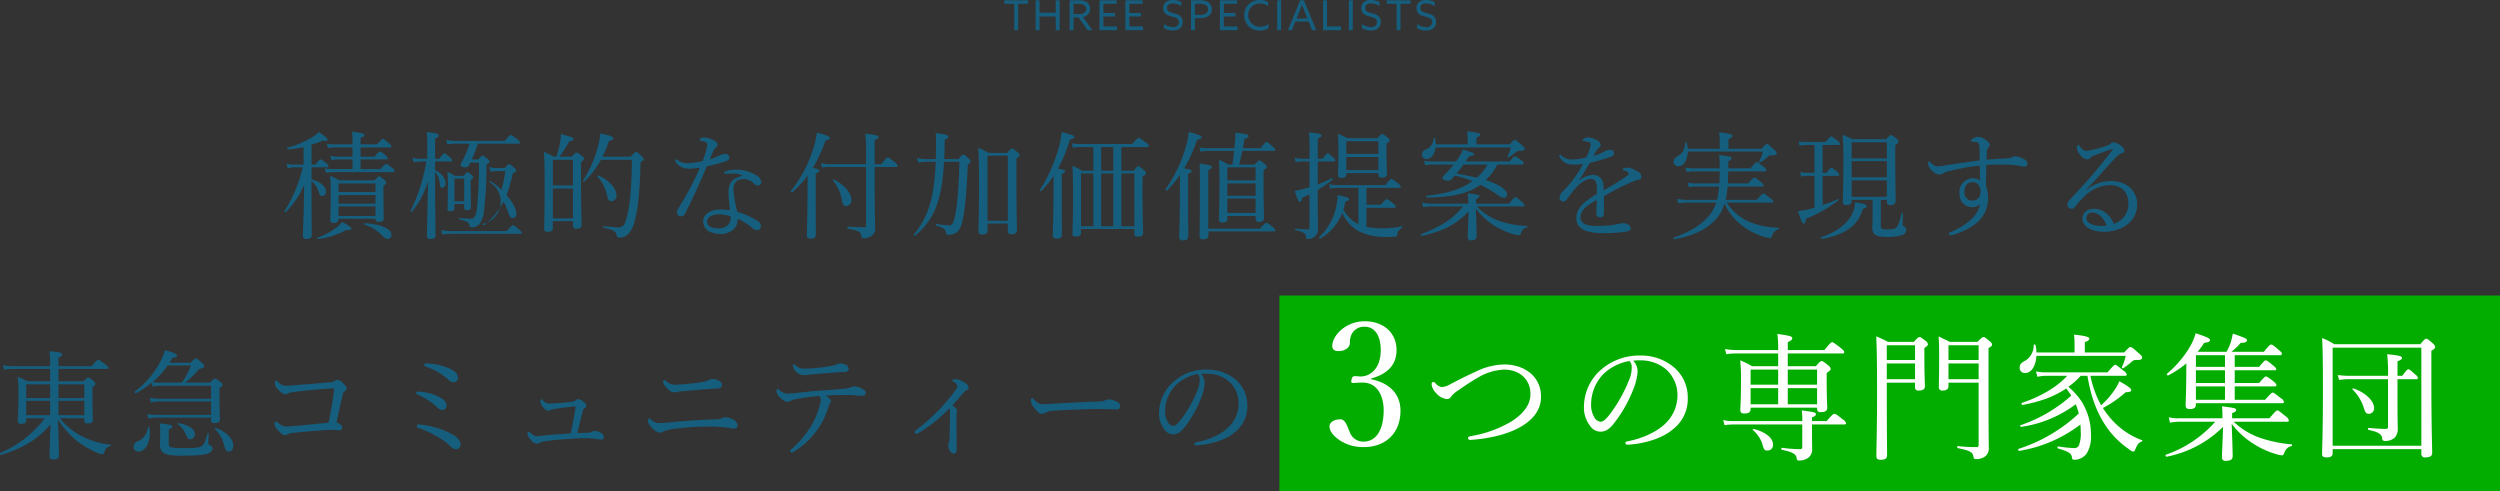 <svg id="specialists_txt-threespecialists.svg" data-name="specialists/txt-threespecialists.svg" xmlns="http://www.w3.org/2000/svg" width="729.156" height="143.2" viewBox="0 0 729.156 143.2"><rect x="0" y="0" width="729.156" height="143.2" fill="#333333" stroke="none"/><defs><style>.cls-2{fill:#165e7e;fill-rule:evenodd}</style></defs><path id="長方形_34" data-name="長方形 34" fill="#02ad00" d="M373.156 86.2h356v57h-356z"/><path id="積極的な付加価値提案を実現する_" data-name="積極的な付加価値提案を実現する" class="cls-2" d="M734.7 11668.6h4.521c.34 0 .442-.1.442-.3a1.742 1.742 0 00-.646-.9c-1.19-.9-1.428-1.1-1.666-1.1-.2 0-.476.2-1.529 1.5H734.7v-5.8a22.344 22.344 0 003.229-1.2c1.122.2 1.462.1 1.462-.3 0-.3-.544-.8-2.549-2.2a8.87 8.87 0 01-2.04 1.6 31.947 31.947 0 01-7.106 3 .286.286 0 00.1.5 38.359 38.359 0 004.59-.7v5.1h-2.822a5.551 5.551 0 01-2.142-.3l.34 1.4a6.8 6.8 0 011.87-.3h2.516a41.324 41.324 0 01-5.337 12.8c-.1.2.237.4.374.3a25.815 25.815 0 005.371-8c-.1 9.2-.374 13.8-.374 14.8a.9.9 0 001.088 1c1.02 0 1.5-.4 1.5-1.2 0-1-.068-4.9-.068-12.1v-3.6a7.379 7.379 0 012.21 3.4 1.117 1.117 0 00.849 1 1.274 1.274 0 001.156-1.4c0-1.4-1.7-2.8-4.215-3.5v-3.5zm18.664 15a.839.839 0 001.02.9c.986 0 1.394-.3 1.394-1.1 0-.6-.1-2.5-.1-7.1v-2.4a1.266 1.266 0 00.85-.8 1.2 1.2 0 00-.646-.9c-1.02-.8-1.19-1-1.428-1-.2 0-.374.2-1.36 1.2h-10.273a15.268 15.268 0 00-2.686-1.3 47.081 47.081 0 01.17 4.9c0 5.4-.136 7-.136 7.9a.839.839 0 001.02.9 1.131 1.131 0 001.394-1.2h10.777zm-10.777-6.9h10.773v2.5h-10.777v-2.5zm10.777-.9h-10.781v-2.5h10.777v2.5zm-10.777 4.2h10.773v2.8h-10.777v-2.8zm6.425-10.9v-2.8h7.48c.339 0 .442-.1.442-.3a1.312 1.312 0 00-.646-.9 4.321 4.321 0 00-1.632-1.1c-.238 0-.476.2-1.564 1.5h-4.08v-2.7h8.567c.34 0 .442-.1.442-.3a1.637 1.637 0 00-.714-.9c-1.291-1.1-1.563-1.3-1.8-1.3-.2 0-.442.2-1.666 1.6h-4.828v-1.9c.918-.3 1.088-.6 1.088-.8 0-.4-.374-.6-3.569-1a30.357 30.357 0 01.135 3.6v.1h-5.269a8.919 8.919 0 01-2.244-.2l.34 1.3a15.239 15.239 0 011.972-.2h5.2v2.7h-4.147a9.853 9.853 0 01-2.346-.3l.374 1.3a15.239 15.239 0 011.972-.2h4.147v2.8h-5.643a11.13 11.13 0 01-2.482-.2l.374 1.3a18.362 18.362 0 012.142-.2h17.44c.34 0 .442-.1.442-.3a1.5 1.5 0 00-.68-.9c-1.258-1-1.529-1.2-1.733-1.2s-.476.2-1.768 1.5h-5.746zm7.955 20.4a1.179 1.179 0 001.054-1.2c0-1.7-2.821-3.1-7.785-3.4a.227.227 0 00-.1.4 12.324 12.324 0 015.168 3.2c.878.9 1.184 1 1.659 1zm-20.329 0a22.107 22.107 0 008.125-2.6c1.258 0 1.564-.1 1.564-.4 0-.4-.442-.7-2.72-2a5.886 5.886 0 01-1.53 1.6 21.1 21.1 0 01-5.575 3c-.208 0-.072.4.132.4zm34.1-22.6h4.521c.374 0 .476-.1.476-.3a1.538 1.538 0 00-.646-.9c-1.189-1-1.428-1.2-1.631-1.2s-.476.2-1.462 1.6h-1.258v-5.9c.918-.4 1.088-.6 1.088-.8 0-.5-.272-.7-3.536-1.1a33.728 33.728 0 01.17 4.7v3.1h-1.87a11.425 11.425 0 01-2.481-.3l.339 1.3a19.789 19.789 0 012.142-.2h1.6a51.888 51.888 0 01-4.589 14.4c-.1.2.306.4.441.2a26.115 26.115 0 004.658-8.9c-.2 10.2-.34 14.1-.34 16.1 0 .6.374.8 1.088.8.85 0 1.428-.3 1.428-.9 0-1.9-.136-9-.136-18.1v-.6a6.243 6.243 0 011.394 3.7c.034.6.2 1 .646 1a1.186 1.186 0 001.019-1.3c0-1.4-1.053-2.9-3.059-3.9v-2.5zm10.3.3h2.516a129.986 129.986 0 01-.578 13.3c-.272 2.2-.748 3.1-1.8 3.1-.68 0-1.734-.1-3.366-.2-.17 0-.17.4 0 .4 2.278.5 2.856.9 3.026 1.9.034.3.2.4.612.4a2.813 2.813 0 002.175-.9 7.026 7.026 0 001.36-3.7 114.225 114.225 0 00.748-13.7c.748-.5.884-.6.884-.8a1.342 1.342 0 00-.612-.9c-.986-.8-1.156-.9-1.394-.9-.2 0-.408.1-1.223 1.1h-1.972a41.978 41.978 0 001.836-4.6h11.8c.306 0 .442-.1.442-.3a1.917 1.917 0 00-.816-1c-1.393-1.1-1.631-1.2-1.869-1.2s-.476.1-1.734 1.7h-14.286a14.56 14.56 0 01-2.822-.3l.34 1.3a23.26 23.26 0 012.482-.2h4.046a32.948 32.948 0 01-2.448 5.6 1.529 1.529 0 00-.238.6c0 .4.612.7 1.394.7a1.216 1.216 0 001.19-.8zm-4.658 12.1h2.856v1.1c0 .5.238.7.85.7a.921.921 0 001.122-.9c0-.5-.068-2.4-.068-6v-1.9c.612-.4.714-.5.714-.7a1.143 1.143 0 00-.51-.8c-.748-.7-.918-.8-1.156-.8-.2 0-.374.1-1.088 1.1h-2.618a14.22 14.22 0 00-2.142-1.2 44.523 44.523 0 01.136 4.6c0 4-.1 5.5-.1 6.2a.65.65 0 00.816.7c.782 0 1.19-.3 1.19-.8v-1.3zm2.856-.8h-2.856v-6.6h2.856v6.6zm9.757-9.7a7.249 7.249 0 01-2.414-.3l.34 1.4a7.425 7.425 0 012.074-.2h2.244a43.814 43.814 0 01-1.122 5.5 18.44 18.44 0 00-3.3-2.6c-.136-.1-.374.2-.238.3a6.606 6.606 0 01-1.972 12.2.3.3 0 00.34.4 20.115 20.115 0 005.78-6.9 16.681 16.681 0 011.224 2.8c.646 1.9.884 2 1.461 2a1.018 1.018 0 001.02-1.2c0-1.5-1.121-3.5-2.855-5.5a38.546 38.546 0 001.8-6.3c.816-.4 1.019-.5 1.019-.8a1.41 1.41 0 00-.612-.9c-.985-.9-1.223-1-1.461-1-.2 0-.374.1-1.224 1.1h-2.108zm-16.148 19.4a23.339 23.339 0 012.447-.2h20.3c.34 0 .442-.1.442-.3a1.6 1.6 0 00-.748-.9c-1.36-1.2-1.6-1.3-1.835-1.3-.2 0-.442.1-1.836 1.7h-16.324a14.486 14.486 0 01-2.787-.3zm46.715-22.7a30.415 30.415 0 001.9-4.6c.986-.2 1.224-.4 1.224-.8s-.646-.7-3.773-1.4a18.82 18.82 0 01-.578 3.5 34.547 34.547 0 01-4.454 10.3c-.136.1.2.4.34.3a25.393 25.393 0 004.9-6.4h9.043c-.136 8.8-.646 13.8-1.6 17-.544 2-.85 2.7-2.448 2.7-.748 0-1.87-.1-4.249-.3-.2-.1-.2.4 0 .4 3.127.7 3.637 1.2 3.807 2.2a.688.688 0 00.816.7 3.419 3.419 0 002.55-1 8.781 8.781 0 001.938-3.9c.952-3.5 1.462-8 1.7-17.1.782-.5.918-.6.918-.8a1.719 1.719 0 00-.646-1c-1.189-1.1-1.359-1.2-1.6-1.2-.2 0-.374.1-1.5 1.4h-8.3zm-14.483 18.8h5.881v1.3a.839.839 0 001.02.9c1.02 0 1.5-.3 1.5-1.1 0-1.2-.17-5-.17-13.3v-5c.748-.6.884-.8.884-1a1.207 1.207 0 00-.646-.8c-1.088-.9-1.292-1-1.5-1-.238 0-.408.1-1.462 1.2h-3.6a25.4 25.4 0 002.822-4.4c1.054-.2 1.291-.4 1.291-.8s-.68-.6-3.671-1.4a12.094 12.094 0 01-.272 2.6 25.582 25.582 0 01-1.02 4h-.782a28.189 28.189 0 00-2.856-1.4c.17 2.4.2 4.9.2 9.9 0 8.9-.136 11.1-.136 12.5a.815.815 0 001.02.9c.986 0 1.5-.3 1.5-1v-2.1zm0-9.5h5.881v8.7h-5.881v-8.7zm5.881-.9h-5.881v-7.5h5.881v7.5zm11.287 4.6a1.624 1.624 0 001.394-1.8c0-1.9-2.142-4.4-5.3-5.7-.17 0-.34.2-.238.3a11.6 11.6 0 012.855 5.8c.2 1 .676 1.4 1.288 1.4zm25.739-9.8a85.2 85.2 0 01-6.255 11.8 2.129 2.129 0 00-.442 1.2 1.184 1.184 0 001.224 1.2 1.468 1.468 0 001.224-.9c2.244-4.6 4.283-8.9 6.255-13.7a44.7 44.7 0 005.338-1.4c.918-.3 1.258-.6 1.258-1.2a1.116 1.116 0 00-1.36-1 5.582 5.582 0 00-1.632.5c-.952.4-1.87.8-2.754 1.1.272-.7.578-1.4.816-1.9a3.2 3.2 0 01.918-1.5 1.1 1.1 0 00.544-.9 1.276 1.276 0 00-.816-1.1 7.128 7.128 0 00-2.89-1 2.333 2.333 0 00-1.258.3.705.705 0 00-.272.4.194.194 0 00.2.2 10.281 10.281 0 011.394.4.878.878 0 01.646.8 4.841 4.841 0 01-.2 1.2 28.754 28.754 0 01-1.156 3.6 24.928 24.928 0 01-4.453.6 4.836 4.836 0 01-2.856-.9.435.435 0 00-.408-.2.3.3 0 00-.272.2 1.057 1.057 0 00.068.4 4.079 4.079 0 001.7 1.6 4.778 4.778 0 002.38.5 29.651 29.651 0 003.058-.3zm12.375 2.4c-2.414.6-4.045 1.6-4.045 4.8 0 1.6.306 3.5.442 5.2-.986-.1-1.836-.2-2.652-.2-2.924 0-5.168 1.3-5.168 3.5s1.972 3.6 4.76 3.6a5.421 5.421 0 003.977-1.2 3.826 3.826 0 001.292-3.2 17.41 17.41 0 014.42 2.8 1.861 1.861 0 001.258.5 1.026 1.026 0 001.122-1.1 1.854 1.854 0 00-.68-1.4 22.869 22.869 0 00-6.188-2.8 38.884 38.884 0 01-1.156-6.4c0-2.7 1.666-3.2 3.3-3.2a4.815 4.815 0 012.822 1.5 1.832 1.832 0 001.02.4 1.012 1.012 0 001.02-1 2.611 2.611 0 00-1.53-2 10.988 10.988 0 00-5.848-1.6 9.062 9.062 0 00-3.161.5.456.456 0 00-.34.4.283.283 0 00.306.3h.442a7.877 7.877 0 011.6-.1 6.024 6.024 0 012.992.6v.1zm-3.433 11.8a3.018 3.018 0 01.034.5 2.62 2.62 0 01-.918 2.1 3.721 3.721 0 01-2.686.9c-2.346 0-3.3-.9-3.3-1.9 0-1.4 1.666-2.2 3.57-2.2a11.78 11.78 0 013.299.6zm24.821-12.5c.884-.3 1.02-.5 1.02-.8 0-.4-.272-.5-1.87-.8a42.421 42.421 0 003.705-8c.952-.2 1.292-.4 1.292-.8s-1.258-.9-3.807-1.5a25.083 25.083 0 01-.952 4.4 38.017 38.017 0 01-6.63 12.6c-.17.1.238.5.408.4a30.851 30.851 0 004.488-4.9c0 2.1-.034 4.2-.034 6.3-.068 7.9-.2 10.3-.2 11 0 .9.272 1.1 1.19 1.1a1.172 1.172 0 001.428-1.2c0-1.1-.034-4.9-.034-12.9v-4.9zm14.686-1.9v17.1c0 .4-.17.5-.578.5-1.19 0-2.617-.1-4.691-.2-.238 0-.238.5 0 .6 3.161.6 3.705.9 3.909 2.1.1.6.2.7.646.7a3.862 3.862 0 002.176-.6 2.547 2.547 0 001.19-2.5c0-1.4-.136-4.4-.136-12.1v-5.6h6.251c.34 0 .442-.1.442-.3a1.761 1.761 0 00-.85-1.1c-1.563-1.2-1.835-1.4-2.039-1.4s-.476.2-1.87 2h-1.938v-7.1c.952-.3 1.156-.6 1.156-.8 0-.5-.51-.6-3.876-1a53.6 53.6 0 01.2 6.7v2.2h-10.566a12.32 12.32 0 01-2.583-.3l.339 1.3a9.047 9.047 0 012.278-.2h10.539zm-5.745 11.4a1.648 1.648 0 001.462-1.8c0-2-2.006-4.4-5.134-6-.136-.1-.34.1-.238.3a12.422 12.422 0 012.652 6c.203 1.1.577 1.5 1.257 1.5zm41.173 5.1h5.916v2.1a.929.929 0 001.156 1c1.02 0 1.5-.4 1.5-1.3 0-1.3-.136-5.7-.136-15v-5.8c.781-.5.917-.7.917-1a1.232 1.232 0 00-.611-.8c-1.156-1-1.36-1.1-1.564-1.1s-.408.1-1.462 1.3h-5.406a19.922 19.922 0 00-3.059-1.5c.272 2.8.272 5.6.272 11.2 0 9.4-.17 11.7-.17 13.1a.941.941 0 001.155 1c.986 0 1.5-.4 1.5-1.2v-2zm5.916-.8h-5.917v-19h5.916v19zm-18.528-18c.068-1.8.1-3.6.136-5.7.816-.3 1.054-.5 1.054-.8 0-.5-.578-.7-3.706-1.1a17.924 17.924 0 01.136 2.4c0 1.9-.034 3.6-.068 5.2h-2.652a14.183 14.183 0 01-2.89-.3l.374 1.3a20.311 20.311 0 012.584-.2h2.55c-.442 10.5-2.176 16.1-6.391 21.2-.136.2.237.5.407.3 5.508-4.6 7.786-10.1 8.4-21.5h4.487c-.2 7.9-.68 13-1.258 15.7-.442 2-.748 2.8-1.666 2.8a20.563 20.563 0 01-3.807-.4c-.2 0-.238.4-.034.5 2.244.6 2.788 1.2 2.89 2.2.068.4.2.5.747.5a4.349 4.349 0 002.142-.6c.85-.5 1.5-1.7 1.87-3.4.748-3.5 1.224-8.1 1.564-16.5a1.421 1.421 0 00.816-.9 1.164 1.164 0 00-.544-.8c-1.19-1.2-1.36-1.2-1.6-1.2s-.306 0-1.36 1.3h-4.181zm51.644 3.4v-6.9h7.547c.34 0 .476-.1.476-.4a1.533 1.533 0 00-.884-.9c-1.529-1.2-1.835-1.4-2.073-1.4-.2 0-.442.2-1.9 1.8h-15.066a11.407 11.407 0 01-2.549-.2l.34 1.3a9.036 9.036 0 012.277-.2h3.672v6.9h-3.3a12.341 12.341 0 00-2.821-1.4c.17 2.4.2 4.8.2 9.3 0 7.3-.17 9.2-.17 10.4 0 .7.238.9 1.019.9 1.02 0 1.462-.3 1.462-1v-1.2H974.7v1.3c0 .7.272.9.986.9 1.088 0 1.564-.3 1.564-1.1 0-1-.17-4.5-.17-11.9v-4.5c.849-.5 1.053-.7 1.053-1a1.5 1.5 0 00-.68-.9c-1.189-1-1.393-1.1-1.6-1.1-.238 0-.408.1-1.394 1.3h-3.57zm0 .8h3.807v15.4h-3.808v-15.4zm-8.159 0v15.4h-3.6v-15.4h3.6zm5.813 0v15.4h-3.535v-15.4h3.535zm0-.8h-3.535v-6.9h3.535v6.9zm-15.026.9c.816-.3.986-.5.986-.8s-.306-.4-2.108-.7a43.1 43.1 0 003.5-8.5c1.054-.3 1.326-.4 1.326-.7 0-.4-.714-.7-3.74-1.5a26.034 26.034 0 01-.85 4.6 45.665 45.665 0 01-5.473 12.3c-.136.2.238.5.407.3a30.861 30.861 0 003.57-4.4c0 2.1 0 4.1-.034 6.2-.068 7.9-.2 10.3-.2 11.1 0 .7.306 1 1.156 1 1.02 0 1.5-.4 1.5-1.2 0-1.1-.034-4.8-.034-12.8v-4.9zm40.494-6.4a8.736 8.736 0 012.175-.3h7.611c-.13 1.2-.27 2.4-.51 4h-1.22a15.826 15.826 0 00-2.685-1.4c.1 1.8.136 3.5.136 7 0 7.1-.17 9.1-.17 10.4 0 .6.306.9 1.089.9.92 0 1.36-.3 1.36-1v-.9h8.26v.8a.816.816 0 001.02.9 1.172 1.172 0 001.43-1.1c0-1-.14-4.1-.14-10.4v-3.6c.78-.5.95-.7.95-.9a1.293 1.293 0 00-.64-.9c-1.12-.9-1.33-1-1.57-1-.2 0-.37.1-1.32 1.2h-4.56c.38-1.3.68-2.6.95-4h9.18c.34 0 .45-.1.45-.3a1.6 1.6 0 00-.75-.9c-1.33-1.2-1.53-1.4-1.77-1.4-.2 0-.51.2-1.73 1.8h-5.21l.48-2.7c.92-.3 1.19-.5 1.19-.8 0-.4-.31-.6-3.88-1a17.2 17.2 0 01-.06 2.3l-.21 2.2h-7.749a10.536 10.536 0 01-2.447-.2zm7.786 17.8v-4.2h8.26v4.2h-8.26zm8.26-13.3v3.8h-8.26v-3.8h8.26zm0 4.7v3.6h-8.26v-3.6h8.26zm-19.684-2.8c.816-.3.986-.5.986-.8s-.34-.5-2.142-.8a41.956 41.956 0 003.74-8.3c1.121-.3 1.359-.4 1.359-.8s-.747-.7-3.773-1.5a20.347 20.347 0 01-.918 4.6 41.175 41.175 0 01-5.847 12.1c-.136.2.238.5.408.4a31.856 31.856 0 003.807-4.6c0 2.3-.034 4.6-.034 6.5 0 7.8-.2 10.8-.2 11.5a.959.959 0 001.19 1.1c.986 0 1.462-.4 1.462-1.2 0-1.2-.034-5-.034-13.2v-5zm5.881 3v-4.1c.918-.4 1.02-.6 1.02-.9 0-.4-.238-.5-3.569-1 .1 1.4.1 2.6.1 6.3 0 9.7-.1 13.6-.1 14.8 0 .8.237 1 1.087 1 1.02 0 1.5-.4 1.5-1.1v-1.2h19.069c.31 0 .45-.1.45-.3a1.949 1.949 0 00-.79-1c-1.36-1.1-1.63-1.2-1.83-1.2s-.51.1-1.84 1.7h-15.098v-13zm29.513.9c-.68.2-1.36.4-2.07.6-.79.2-1.47.3-2.25.5 1.02 3 1.16 3.2 1.46 3.2.34 0 .55-.3.68-1.2.75-.3 1.47-.7 2.18-1v9.6c0 .5-.1.6-.51.6-.78 0-1.77-.1-3.6-.2-.17 0-.17.4 0 .4 2.55.6 3.02 1 3.06 1.9.03.5.17.7.47.7a3 3 0 002.21-.8 2.55 2.55 0 00.85-2.1c0-1.2-.07-2.6-.07-11.1v-.3c1.43-.9 2.79-1.8 4.25-2.9.21-.1 0-.6-.2-.5a41.345 41.345 0 01-4.05 1.8v-6.7h4.7c.34 0 .44-.1.44-.3a1.734 1.734 0 00-.65-.9c-1.12-1-1.32-1.2-1.56-1.2-.21 0-.44.2-1.5 1.6h-1.43v-5.9c.92-.4 1.13-.6 1.13-.8 0-.5-.65-.7-3.71-1a48.088 48.088 0 01.17 6.5v1.2h-2.11a9.037 9.037 0 01-2.24-.3l.34 1.3a6.715 6.715 0 011.9-.2h2.11v7.5zm16.62 6h8.06c.34 0 .48-.1.48-.3a1.643 1.643 0 00-.78-1c-1.36-1.1-1.6-1.2-1.84-1.2-.2 0-.44.1-1.7 1.6h-4.22v-4.9h9.59c.34 0 .44-.1.44-.3a1.924 1.924 0 00-.81-1c-1.46-1.1-1.7-1.3-1.94-1.3-.2 0-.48.2-1.8 1.8h-13.94a10.715 10.715 0 01-2.45-.3l.34 1.3a16.608 16.608 0 012.11-.2h6.12v10.6a9.675 9.675 0 01-4.39-4.3 20.318 20.318 0 00.58-2.3c.92-.3 1.09-.4 1.09-.7 0-.4-.44-.6-3.37-1.2a18.129 18.129 0 01-.37 3.3 17.023 17.023 0 01-5.03 9c-.14.1.17.5.34.4a15.005 15.005 0 006.42-7.5 11.626 11.626 0 004.76 5.3 17.273 17.273 0 008.37 1.7 15.873 15.873 0 002.31-.1.471.471 0 00.58-.5 2.449 2.449 0 011.36-2c.17-.1.17-.5-.04-.5a27.466 27.466 0 01-5.23.6 32.269 32.269 0 01-5.04-.4v-5.6zm-5.88-10.1h9.35v.3c0 .8.27 1 1.06 1 .98 0 1.46-.3 1.46-1.1 0-.6-.14-2.5-.14-6.6v-2.2c.78-.5.89-.6.89-.9a1.221 1.221 0 00-.65-.9c-1.05-.9-1.22-1-1.5-1-.2 0-.4.1-1.39 1.2h-8.81c-1.12-.6-1.63-.8-2.71-1.3.13 1.7.13 3.1.13 5.7 0 4.5-.1 5.7-.1 6.4 0 .6.34.8 1.05.8.89 0 1.36-.3 1.36-1.1v-.3zm0-4.7h9.35v3.8h-9.35v-3.8zm9.35-.9h-9.35v-3.7h9.35v3.7zm41.92 3.1a.4.4 0 00.45-.4 1.63 1.63 0 00-.72-.9c-1.29-.9-1.56-1.1-1.8-1.1-.2 0-.44.2-1.56 1.5H1071.3c.3-.5.64-.9 1.01-1.5 1.06-.1 1.4-.3 1.4-.6 0-.4-.07-.4-3.16-1.4a15.923 15.923 0 01-1.29 2.4c-.24.4-.48.7-.75 1.1h-6.97a20.9 20.9 0 01-2.35-.2l.34 1.3a8.111 8.111 0 012.08-.2h6.25a38.724 38.724 0 01-2.72 3 1.548 1.548 0 00-.58.9c0 .4.79.8 1.57.8a1.63 1.63 0 001.39-.8c.21-.2.44-.5.65-.7a43.548 43.548 0 015.16 1.6c-3.12 2.3-7.51 3.7-13.46 4.3-.24 0-.17.5.07.5 7.07 0 12.1-1.1 15.67-3.7a33.908 33.908 0 015.24 3.1 3.018 3.018 0 001.46.7.977.977 0 001.09-1c0-1.4-2.31-2.9-6.26-4.2a14.935 14.935 0 003.4-4.5h7.24zm-10.06 0a15.389 15.389 0 01-3.09 3.8l-6.02-1.2a31.474 31.474 0 002.07-2.6h7.04zm6.77-5a10.661 10.661 0 01-.99 2.7.174.174 0 00.27.2 12.319 12.319 0 002.14-1.5 1.569 1.569 0 011.23-.4c1.05 0 1.43-.2 1.43-.6 0-.2-.11-.4-.89-1.1-1.53-1.3-1.77-1.5-2.04-1.5-.2 0-.41.2-1.46 1.3h-9.72v-2c.85-.3 1.12-.5 1.12-.8 0-.4-.41-.6-3.81-1a19.772 19.772 0 01.14 2.1v1.7h-9.32a7.7 7.7 0 00-.24-1.8c-.03-.1-.4-.1-.4.1a3.677 3.677 0 01-2.35 3.3 1.344 1.344 0 00-1.02 1.4 1.282 1.282 0 001.29 1.3c1.33 0 2.45-1.4 2.69-3.4h21.93zm3.57 17.2c.34 0 .44-.1.44-.3a1.521 1.521 0 00-.78-1c-1.36-1.3-1.67-1.4-1.87-1.4-.24 0-.48.2-1.87 1.9h-9.63v-1.3c.75-.4.99-.6.99-.9s-.44-.5-3.43-.8a17.65 17.65 0 01.17 2.8v.2h-10.85a12.889 12.889 0 01-2.65-.3l.34 1.3a22.209 22.209 0 012.38-.2h9.28c-3.16 3.9-7 6.1-12.27 8.1-.24 0-.07.5.17.5 5.95-1.3 9.79-3.1 13.73-7.1-.1 2.7-.27 6.4-.27 7.4a.856.856 0 001.02 1c1.05 0 1.56-.4 1.56-1.2 0-1.5-.13-5.4-.23-8.1a19.8 19.8 0 005.98 5.4 27.825 27.825 0 004.93 2.1 8.1 8.1 0 001.6.3c.27 0 .51-.1.75-.8a2.1 2.1 0 011.7-1.5c.13 0 .13-.4 0-.4a28.733 28.733 0 01-8.54-1.6 17.383 17.383 0 01-6.15-4.1h13.5zm21.52-3.6c-3.64 2.1-5.98 4.1-5.98 7 0 3.3 3.12 4.4 7.75 4.4a43.491 43.491 0 006.42-.4c1.33-.2 1.7-.5 1.7-1 0-.9-1.15-1.5-2.34-1.5a5.648 5.648 0 00-1.16.2c-.51.1-1.16.2-2.01.4-1.36.1-2.75.2-4.75.2-3.17 0-4.39-1.1-4.39-2.5 0-2.1 1.77-3.4 4.76-5.1-.07 1.7-.14 3.1-.14 3.9a1.083 1.083 0 001.16 1.2c.68 0 1.05-.5 1.05-1.4v-4.8c.95-.5 2.08-1.2 3.06-1.7 2.35-1.2 4.05-2 5.71-2.7a7.444 7.444 0 011.33-.4.833.833 0 00.88-.8 2.219 2.219 0 00-1.56-1.8 5.13 5.13 0 00-2.58-.9 2.182 2.182 0 00-.85.1.676.676 0 00-.51.5.293.293 0 00.34.2 3.5 3.5 0 011.02.4.665.665 0 01.4.5 1.135 1.135 0 01-.51.7 79.371 79.371 0 01-6.8 4.2c-.03-.5-.03-1.2-.1-1.6a2.946 2.946 0 00-3.12-2.9 7.692 7.692 0 00-4.08 1.7c1.15-1.7 2.21-3.5 3.26-5.2 2.41-.6 4.11-1.1 5.95-1.7.64-.3 1.12-.5 1.12-1.1a1.119 1.119 0 00-1.29-1 3.63 3.63 0 00-1.74.6 16.424 16.424 0 01-2.95 1.2 12.3 12.3 0 01.85-1.6 2.961 2.961 0 01.85-.9.822.822 0 00.37-.8 1.782 1.782 0 00-1.12-1.3 5.162 5.162 0 00-2.55-.8 2.287 2.287 0 00-1.33.4.732.732 0 00-.27.4.237.237 0 00.27.2c.51.1.96.2 1.4.3a.73.73 0 01.68.8 4.444 4.444 0 01-.17.9 16.354 16.354 0 01-1.12 2.8 15.852 15.852 0 01-3.85.6 4.292 4.292 0 01-3.36-1.1.622.622 0 00-.41-.3.271.271 0 00-.27.3.636.636 0 00.13.4 4.138 4.138 0 003.95 2.2 13.728 13.728 0 002.92-.2 34.379 34.379 0 01-2.51 4 29.7 29.7 0 01-3.3 3.9 2.823 2.823 0 00-1.06 1.7 1.15 1.15 0 001.13 1.4 1.767 1.767 0 001.15-.9 41.806 41.806 0 012.69-3.4c1.36-1.3 2.79-2.3 4.18-2.3 1.22 0 1.7.8 1.7 2.7v1.7zm51.03 2.5c.31 0 .44-.1.44-.3a1.861 1.861 0 00-.88-1c-1.53-1.2-1.77-1.4-1.97-1.4-.24 0-.48.2-2.01 1.9h-9.04a32.774 32.774 0 00.58-3.9h10.03c.34 0 .47-.1.47-.3a1.619 1.619 0 00-.81-1c-1.4-1.2-1.64-1.3-1.87-1.3-.21 0-.45.1-1.84 1.7h-5.95c.1-1.3.14-3 .14-3.5h10.64c.34 0 .47-.1.47-.3a1.766 1.766 0 00-.81-1.1c-1.4-1.1-1.74-1.3-1.94-1.3s-.48.2-1.87 1.8h-6.49c.03-.7.03-1.4.03-2.1.78-.3.95-.5.95-.9s-.47-.5-3.63-.9c.1 1.4.17 2 .17 3.9h-7.28a13.261 13.261 0 01-2.72-.2l.34 1.3a10.685 10.685 0 012.45-.2h7.21c0 1.4-.04 2.5-.11 3.5h-6.52a13.213 13.213 0 01-2.72-.2l.34 1.3a10.48 10.48 0 012.41-.2h6.43a22.926 22.926 0 01-.62 3.9h-8.7a16.223 16.223 0 01-2.96-.3l.34 1.3c1.06-.1 1.74-.2 2.65-.2h8.44a11.11 11.11 0 01-2.62 4.4c-2.25 2.3-4.8 4-9.79 5.8-.24 0-.11.5.13.5 5.88-1.1 9.62-3 12.24-5.9a11.677 11.677 0 002.45-4.5 17.416 17.416 0 005.81 6.9 20.926 20.926 0 005.78 2.8 7.6 7.6 0 001.63.3.539.539 0 00.58-.4 3 3 0 011.97-2.2c.14 0 .14-.4 0-.4a22.435 22.435 0 01-9.18-2 15.688 15.688 0 01-5.98-5.3h13.19zm-2.55-14.9a13 13 0 01-1.22 3c-.07.1.17.3.3.2a10.651 10.651 0 002.25-1.6 1.215 1.215 0 011.02-.5c1.22 0 1.63-.1 1.63-.6a2.2 2.2 0 00-.95-1.2c-1.33-1.3-1.63-1.5-1.94-1.5-.2 0-.37.1-1.53 1.4h-9.66v-2.8c.92-.4 1.19-.7 1.19-1s-.4-.6-3.9-1c.1 1.1.17 1.9.17 2.5v2.3h-9.35a9.536 9.536 0 00-.24-1.7c-.04-.2-.48-.2-.48 0-.13 1.8-.68 2.9-1.83 3.6s-1.57 1.1-1.57 1.8a1.322 1.322 0 001.33 1.4c1.6 0 2.75-1.7 2.82-4.3h21.96zm34.34 14.1h1.77v.5a.931.931 0 001.16 1 1.231 1.231 0 001.42-1.2c0-1.1-.13-4.4-.13-11.8v-4.5c.75-.5.98-.7.98-1a1.471 1.471 0 00-.68-.9c-1.08-.9-1.29-1-1.53-1-.2 0-.37.1-1.46 1.2h-9.82a28.925 28.925 0 00-2.89-1.3 68.083 68.083 0 01.27 8.1c0 8.1-.17 10.1-.17 11.5a.869.869 0 001.09.9c.98 0 1.49-.4 1.49-1.1v-.4h6.12v4.9c0 1.3-.1 2.4-.1 3.2 0 1.9.88 2.7 4.15 2.7a12.994 12.994 0 004.32-.5 1.594 1.594 0 001.42-1.5.987.987 0 00-.51-1 .813.813 0 01-.51-1c0-.7.04-2 .07-3 0-.1-.3-.2-.34 0-.58 2.2-.95 3.5-1.46 4.1-.44.6-1.09.7-2.72.7s-1.94-.2-1.94-1.1v-7.5zm-8.5-11.3h10.27v4.7H1183.9v-4.7zm10.27-.8H1183.9v-4.7h10.27v4.7zm-10.27 6.4h10.27v4.8H1183.9v-4.8zm-8.46-1.3h4.35c.34 0 .48-.1.48-.4a1.53 1.53 0 00-.65-.8c-1.16-1-1.36-1.2-1.6-1.2-.2 0-.44.2-1.46 1.5h-1.12v-8.1h4.55a.394.394 0 00.48-.4 1.6 1.6 0 00-.75-.9c-1.32-1-1.56-1.2-1.8-1.2-.2 0-.44.2-1.67 1.6h-5.5a9.74 9.74 0 01-2.35-.2l.34 1.3a7.777 7.777 0 012.07-.2h2.25v8.1h-1.91a9.585 9.585 0 01-2.31-.2l.34 1.3a7.573 7.573 0 012.01-.2h1.87v9.3c-.78.2-1.57.4-2.31.6-.92.1-1.74.3-2.52.4.99 3 1.29 3.6 1.73 3.6.31 0 .48-.3.62-1.4a38.981 38.981 0 009.48-5.4c.17-.1-.07-.5-.24-.3a38.531 38.531 0 01-4.38 1.7v-8.5zm-.34 18.4c6.97-1.2 10.74-4 12.07-8.8.91-.3 1.12-.4 1.12-.7 0-.5-.72-.8-3.4-1.2a8.636 8.636 0 01-.99 3.7c-1.49 2.7-4.45 5-8.94 6.5-.201.1-.071.5.139.5zm48.14-23.1c.03-1 .07-1.8.1-2.5a1.517 1.517 0 01.38-1 1.221 1.221 0 00.44-.9 1.657 1.657 0 00-.95-1.2 3.956 3.956 0 00-2.49-1.1 2.991 2.991 0 00-1.69.7.591.591 0 00-.31.5c0 .2.14.2.34.2a9.06 9.06 0 00.98.1 1.058 1.058 0 01.96.6 4.391 4.391 0 01.2 1.5c.03 1.2.03 2 .03 3.3-3.12.4-6.56.9-9.82 1.4a13.841 13.841 0 01-2.18.3c-.98 0-1.49-.3-2.55-1.3a.243.243 0 00-.23-.1c-.17 0-.28.2-.28.6a3.659 3.659 0 001.4 2.3 3.157 3.157 0 002 .9 1.979 1.979 0 00.99-.3 5.989 5.989 0 012.31-.8 58.331 58.331 0 018.4-1.5c.03 1.5.07 2.8.07 4.3a3.87 3.87 0 00-2.18-.6 4.032 4.032 0 00-3.84 4.2c0 2.9 1.77 4.2 3.71 4.2a3.576 3.576 0 002.34-.8 8.734 8.734 0 01-3.23 4.9 18.826 18.826 0 01-5.44 3.2.51.51 0 00-.44.5.431.431 0 00.48.4 6.924 6.924 0 001.05-.2 21.157 21.157 0 005.81-2.8 9.294 9.294 0 004.08-7.6 9.71 9.71 0 00-.58-3.7c0-2 .04-3.7.07-6.2 1.87-.1 3.5-.1 5.31-.1a27.412 27.412 0 014.11.3 6.723 6.723 0 001.8.3.767.767 0 00.78-.8 1.513 1.513 0 00-.85-1.3 6.24 6.24 0 00-2.65-.9 1.761 1.761 0 00-1.05.3 4.481 4.481 0 01-1.74.3c-1.701.1-3.571.2-5.641.4zm-4.18 6.5c1.6 0 2.34 1.2 2.45 2.7-.04 1.7-.92 2.7-2.35 2.7a2.342 2.342 0 01-2.38-2.6c-.001-1.9 1.089-2.8 2.279-2.8zm33.15 2.3c1.36-1.5 3.2-3.3 4.45-4.8 2.01-2.3 3.4-3.8 4.52-4.9a3.654 3.654 0 011.4-1c.61-.1.88-.3.88-.7a2.012 2.012 0 00-1.02-1.5 5.1 5.1 0 00-2.14-1 1.214 1.214 0 00-.78.3 1.753 1.753 0 01-1.02.6 25.325 25.325 0 01-4.49 1.3 7.2 7.2 0 01-1.77.3c-.57 0-1.05-.4-1.8-1.3a.581.581 0 00-.44-.4.725.725 0 00-.41.7 4.133 4.133 0 001.23 2.5 2.784 2.784 0 001.7 1 1.292 1.292 0 00.91-.4 1.924 1.924 0 011.16-.7c1.36-.6 3.09-1.2 4.62-1.7a2.047 2.047 0 01.65-.2c.13 0 .24.1 0 .4-1.7 2.2-3.09 3.9-4.56 5.7-2.44 3-5.27 5.9-7.88 8.8a1.557 1.557 0 00-.58 1.2 1.232 1.232 0 001.22 1.3 1.205 1.205 0 00.85-.4 24.154 24.154 0 012.65-3 10.925 10.925 0 017.69-3.5c2.89 0 5.37 1.6 5.37 5.4a6.054 6.054 0 01-4.29 5.9c-.51-1.6-2.55-4.4-5.71-4.4-1.87 0-3.4 1-3.4 2.9 0 2.3 2.62 3.8 6.33 3.8 4.99 0 9.62-2.9 9.62-8 0-3.7-2.76-6.8-7.75-6.8a11.337 11.337 0 00-7.14 2.7zm6.02 10.4a5.141 5.141 0 01-1.36.1c-2.72 0-4.52-.9-4.52-2.3a1.629 1.629 0 011.87-1.6c1.659 0 3.499 1.9 4.009 3.8z" transform="translate(-643.844 -11619.8)"/><path id="東急コミュニティーの_" data-name="東急コミュニティーの" class="cls-2" d="M660.888 11731v-3.6h14.143c.34 0 .442-.1.442-.3s-.136-.4-.884-1c-1.632-1.2-1.87-1.4-2.108-1.4-.2 0-.442.2-1.938 1.9h-9.655v-2.5c.884-.4 1.088-.6 1.088-.9 0-.5-.306-.6-3.74-1a20.346 20.346 0 01.238 4.1v.3h-10.913a14.947 14.947 0 01-2.889-.3l.34 1.3a23.1 23.1 0 012.549-.2h10.913v3.6h-6.629a24.65 24.65 0 00-2.856-1.3 38.212 38.212 0 01.238 5.7c0 5-.2 6.3-.2 7.1a.853.853 0 001.054.9c1.02 0 1.428-.3 1.428-1.1v-.5h5.4a31.986 31.986 0 01-12.986 10.1c-.2.1-.034.6.2.6 6.187-1.9 10.437-4.3 14.448-8.9-.136 3.9-.272 8.2-.272 9.2 0 .7.272 1 1.122 1 1.054 0 1.632-.4 1.632-1.1 0-1.1-.17-6.4-.306-10.5a27.223 27.223 0 005.644 6.3 27.6 27.6 0 005.643 3.3 5.714 5.714 0 001.666.5c.238 0 .476-.2.68-.9a2.118 2.118 0 011.666-1.5c.17-.1.2-.4.034-.4a23.056 23.056 0 01-7.786-2.2 19.375 19.375 0 01-6.969-5.5h7.1v.6c0 .7.238.9 1.02.9 1.02 0 1.5-.3 1.5-1s-.136-2.7-.136-7.1v-2.6c.748-.4.85-.5.85-.8a1.145 1.145 0 00-.578-.9c-.986-.9-1.258-1-1.5-1s-.408.2-1.394 1.1h-7.309zm0 5.7h7.547v4.2h-7.547v-4.2zm-2.414 0v4.2h-6.969v-4.2h6.969zm2.414-4.8h7.547v4h-7.547v-4zm-2.414 0v4h-6.969v-4h6.969zm29.891.7a11.616 11.616 0 012.584-.3H705.4v3.8h-15.1a14.176 14.176 0 01-2.754-.3l.34 1.4a10.685 10.685 0 012.448-.3H705.4v3.9h-15.845c-.952 0-1.666-.1-2.754-.2l.34 1.3a10.685 10.685 0 012.448-.3H705.4v.7a.8.8 0 00.986.9c1.122 0 1.6-.4 1.6-1.1s-.136-2.7-.136-6.8v-2.3c.85-.6.918-.7.918-.9a1.2 1.2 0 00-.646-.9c-1.122-.9-1.326-1-1.564-1-.2 0-.374.1-1.428 1.2h-7.28a28.462 28.462 0 004.08-4c1.292-.3 1.462-.4 1.462-.8a1.482 1.482 0 00-.714-1c-1.258-1.1-1.462-1.3-1.768-1.3-.2 0-.408.2-1.462 1.3H693.3c.272-.5.543-.9.781-1.4 1.088-.2 1.394-.3 1.394-.7s-.476-.7-3.5-1.6a18.122 18.122 0 01-1.6 3.8 25.5 25.5 0 01-7.241 8.3.321.321 0 00.306.5 24.989 24.989 0 004.657-3.1zm11.185-6.2a21.755 21.755 0 01-2.652 5h-6.017a10.976 10.976 0 01-2.516-.2 21.22 21.22 0 004.352-4.8h6.833zm11.015 25.1c.782 0 1.326-.7 1.326-1.8 0-1.8-2.006-4-5.134-5.1-.17-.1-.374.2-.238.3a9.894 9.894 0 012.686 4.7c.374 1.5.646 1.9 1.36 1.9zm-11.219-3.6a1.307 1.307 0 001.292-1.5c0-1.5-1.768-2.7-4.828-3.2a.189.189 0 00-.136.3 7.432 7.432 0 012.414 3.1c.512 1.1.712 1.3 1.258 1.3zm-15.129 3.6c1.972 0 3.332-2.5 3.332-5.4a10.621 10.621 0 00-.17-1.7.255.255 0 00-.408-.1 4.717 4.717 0 01-2.958 4.2 1.77 1.77 0 00-1.223 1.6 1.381 1.381 0 001.427 1.4zm8.84-6.4c.884-.4 1.087-.6 1.087-.9 0-.4-.781-.6-3.739-.9a15.5 15.5 0 01.17 2.9c0 2-.068 2.5-.068 3 0 2.5.782 3.5 6.017 3.5 4.42 0 6.494-.2 7.649-.5 1.054-.4 1.632-.9 1.632-1.5a.913.913 0 00-.476-.9c-.646-.3-.714-.3-.714-.9 0-.8.068-1.7.136-2.6 0-.1-.34-.2-.374-.1-.645 2.3-.951 3.2-1.7 3.7-.782.5-1.938.6-5.474.6-3.739 0-4.147-.2-4.147-1.4v-4zm48.282-12c-.441 3.8-.985 6.7-1.631 10-3.332.3-6.256.6-9.281.9-1.7.1-2.618.2-2.958.2-.952 0-1.462-.2-2.652-1.2a1 1 0 00-.544-.3.85.85 0 00-.34.9 3.2 3.2 0 001.02 1.7c.918 1 1.394 1.4 1.972 1.4a3.011 3.011 0 001.054-.3 1.878 1.878 0 011.19-.3c2.243-.3 4.759-.5 7.445-.7a32.748 32.748 0 014.012-.2c.917 0 1.631.1 2.175.1a.79.79 0 00.816-.9c0-.5-.51-1-1.632-1.4.578-2.6 1.258-5.8 1.836-8.2a1.092 1.092 0 01.408-.8 1.273 1.273 0 00.748-.9c0-.3-.17-.6-.952-1.4a2.86 2.86 0 00-1.8-1.1 1.176 1.176 0 00-.85.4 2.46 2.46 0 01-1.291.3c-3.4.3-6.868.6-9.689.8-1.258.1-2.21.2-3.264.2a3.153 3.153 0 01-2.142-1 1.807 1.807 0 00-.646-.5c-.17 0-.34.2-.34.7a2.421 2.421 0 00.748 1.7c1.02 1.1 1.836 1.6 2.414 1.6a1.361 1.361 0 00.782-.3 3.182 3.182 0 011.326-.3 110.857 110.857 0 0112.066-1.1zm26.934-7.3a.636.636 0 00-.714.3.515.515 0 00.441.6 22.794 22.794 0 013.57 1.6 29.188 29.188 0 013.026 2.2 2 2 0 001.564.8 1.261 1.261 0 001.224-1.4c0-.9-.578-1.6-1.972-2.4a16.679 16.679 0 00-3.4-1.2 18.443 18.443 0 00-3.739-.5zm-2.448 8.2c-.408 0-.612.1-.612.4a.661.661 0 00.442.5 21.288 21.288 0 013.331 1.8 14.991 14.991 0 012.244 1.8 2.9 2.9 0 001.53.9 1.264 1.264 0 001.326-1.4 2.274 2.274 0 00-1.156-1.8 12.651 12.651 0 00-4.691-1.9 14.584 14.584 0 00-2.414-.3zm.1 9.6a.5.5 0 10-.068 1 32.36 32.36 0 014.759 2.1 21.792 21.792 0 014.658 3.3 2.123 2.123 0 001.632.8 1.25 1.25 0 001.257-1.4c0-.9-.543-1.7-2-2.7a24.74 24.74 0 00-10.236-3.1zm46.311 2.5c.51-2 1.088-4.4 1.564-6.4a1.239 1.239 0 01.51-.8.942.942 0 00.578-.7 1.563 1.563 0 00-.748-1.1 2.579 2.579 0 00-1.734-.9 1.3 1.3 0 00-.714.4 2.719 2.719 0 01-.952.4c-.952.1-2.006.2-3.3.3-1.53.1-2.855.2-3.637.2a2.815 2.815 0 01-1.7-1 .5.5 0 00-.306-.3.714.714 0 00-.34.8 3.953 3.953 0 001.088 1.9 1.972 1.972 0 001.19.7 1.641 1.641 0 00.748-.2 5.779 5.779 0 011.631-.4c1.734-.3 3.638-.5 5.644-.7-.408 2.7-.884 5.3-1.462 7.9-2.788.2-6.085.4-8.567.7a7.64 7.64 0 01-1.258.1c-.748 0-1.054-.3-2.006-1a.836.836 0 00-.442-.3.492.492 0 00-.374.5 3.706 3.706 0 001.224 2.1 2.215 2.215 0 001.564.9 1.757 1.757 0 00.714-.2 4.556 4.556 0 011.5-.5c2.345-.3 5.133-.6 7.683-.7 1.632-.1 3.094-.2 4.182-.2a18.493 18.493 0 013.5.3c.544 0 .884.1 1.292.1a.7.7 0 00.68-.7 1.557 1.557 0 00-.986-1.3 3.281 3.281 0 00-1.666-.5 1.388 1.388 0 00-.646.1 2.378 2.378 0 01-1.121.4c-.951 0-2.141.1-3.331.1zm39.41-15.8a2.062 2.062 0 00-1.122.4 6.3 6.3 0 01-1.156.4 33.933 33.933 0 01-4.692.6c-1.87.2-2.889.3-3.671.3a3.472 3.472 0 01-2.108-.5 9.955 9.955 0 01-.884-.6.981.981 0 00-.442-.3.514.514 0 00-.306.6 1.92 1.92 0 00.612 1.2c1.122 1.4 1.7 1.8 2.652 1.8h.544c.272-.1.51-.1.816-.2.815-.1 2.243-.2 4.555-.4 2.448-.2 4.692-.4 6.731-.5a1.128 1.128 0 001.258-1 1.546 1.546 0 00-.986-1.3 4.955 4.955 0 00-1.799-.5zm3.909 11.2a2.007 2.007 0 00-1.122.3 4.03 4.03 0 01-1.734.3c-3.875.1-8.4.4-12.578.8-1.8.2-3.06.3-3.876.3a3.248 3.248 0 01-2.38-.9 1.829 1.829 0 00-.714-.5.675.675 0 00-.339.7 2.782 2.782 0 001.053 1.9 4.034 4.034 0 002.346 1.6 4.94 4.94 0 00.714-.1 1.365 1.365 0 01.51-.3 12.81 12.81 0 013.672-.8 86.34 86.34 0 019.145-.6c1.768 0 3.671.1 4.759.2.918.1 1.564.2 2.108.3a3.012 3.012 0 00.85.1.95.95 0 001.02-.9 2.241 2.241 0 00-1.462-1.8 4.983 4.983 0 00-1.97-.6zm33.291-15.7a3.639 3.639 0 00-1.258.4c-.34.1-.816.2-1.7.4-1.326.2-2.346.4-3.91.5a21.825 21.825 0 01-3.433.2 3.5 3.5 0 01-2.754-1 .783.783 0 00-.476-.3c-.136 0-.2.2-.2.5a2.418 2.418 0 00.952 1.7 2.737 2.737 0 002.142 1c.34 0 1.6-.1 2.277-.2 2.346-.2 5.236-.4 7.616-.6a18.179 18.179 0 012.209-.1 1.059 1.059 0 001.054-.9 1.246 1.246 0 00-.612-1.1 5.061 5.061 0 00-1.905-.5zm-6.052 9.5a1.518 1.518 0 01.442 1.1 4.968 4.968 0 01-.238 1.4 22.517 22.517 0 01-2.753 6.5 28.5 28.5 0 01-5.44 6.4.91.91 0 00-.51.7.452.452 0 00.476.4.667.667 0 00.51-.2 22.879 22.879 0 0010.233-13.3 4.7 4.7 0 01.476-1 .792.792 0 00.2-.5c0-.5-.714-1.1-1.564-1.6 1.564-.1 3.5-.2 4.964-.2 1.291 0 2.515 0 3.807.1a8.591 8.591 0 002.176.1.751.751 0 00.782-.8 1.137 1.137 0 00-.714-1 5.059 5.059 0 00-2.686-.9 3.728 3.728 0 00-1.088.3 5.168 5.168 0 01-1.224.3c-2.379.3-4.691.4-7.241.6-3.128.2-5.337.5-7.955.8-.748 0-1.36.1-1.972.1a3.839 3.839 0 01-2.278-1 1.128 1.128 0 00-.578-.4.633.633 0 00-.306.7 2.823 2.823 0 001.02 1.8 3.623 3.623 0 002.142 1.3 1.952 1.952 0 00.816-.2 6.693 6.693 0 012.448-.7 49.268 49.268 0 016.061-.8zm38.832 2.7c1.224-1.4 2.278-2.5 3.366-3.8a1.8 1.8 0 01.782-.6.807.807 0 00.578-.8 2 2 0 00-1.19-1.4 4.8 4.8 0 00-2.686-1c-.578 0-.884.1-.884.3a1.016 1.016 0 00.646.6 1.745 1.745 0 01.85 1 2.2 2.2 0 01-.442 1.1 45.284 45.284 0 01-3.876 4.8 59.162 59.162 0 01-7.785 7.1.8.8 0 00-.408.6.506.506 0 00.476.4 2.175 2.175 0 00.68-.2 43.073 43.073 0 009.009-7.2 1.62 1.62 0 01.17 1c0 1.3-.034 2.8-.034 4.2-.034 1.5-.034 2.6-.1 3.5a3.536 3.536 0 01-.17 1.3 3.213 3.213 0 00-.2.9 3.4 3.4 0 00.578 1.6 1.279 1.279 0 001.054.7c.476 0 .816-.4.816-1.2 0-1.4 0-3-.034-4.9-.034-1.6 0-3.1 0-4.2a10.545 10.545 0 01.068-1.7 2.612 2.612 0 00.1-.5c-.002-.4-.444-.9-1.362-1.6zm27.1 2.2a5.008 5.008 0 012.346-.6c4.453-.3 10.471-.5 13.5-.5 1.665 0 3.5.1 4.793.1a.981.981 0 001.19-1c0-.6-.2-1-1.8-1.6a4.591 4.591 0 00-1.394-.3 3.283 3.283 0 00-1.054.2 4.1 4.1 0 01-2.073.4c-2.89.1-7.48.3-12.1.6-2.312.1-3.6.2-4.318.2-.782 0-1.258-.3-2.448-1.4a.747.747 0 00-.544-.4c-.238 0-.306.4-.306.8a3.545 3.545 0 00.782 1.8c.884 1.2 1.7 2 2.38 2a2.465 2.465 0 001.051-.3zm45.393-11.4h1.8a9.62 9.62 0 016.324 2.2 8.549 8.549 0 012.86 6.5 9.579 9.579 0 01-3.06 7c-2.112 2.1-5.716 3.6-9.252 4.3-.442.1-.612.2-.612.5a.477.477 0 00.476.4c4.148-.2 8.808-1.6 11.318-3.8a9.57 9.57 0 003.67-8 9.878 9.878 0 00-3.77-7.7 12.851 12.851 0 00-7.886-2.6 14.242 14.242 0 00-10.879 4.5 12.324 12.324 0 00-3.2 8 7.357 7.357 0 001.564 5 3.232 3.232 0 002.55 1.4c1.428 0 2.482-1 3.434-2.2a34.464 34.464 0 004.861-8.8 13.7 13.7 0 00.884-4 4.161 4.161 0 00-1.077-2.7zm-.918.1a2.291 2.291 0 01.544 1.6 7.481 7.481 0 01-.476 2.7 35.939 35.939 0 01-4.861 8.8c-.986 1.3-1.666 2-2.38 2a1.923 1.923 0 01-1.6-1.2 5.8 5.8 0 01-.748-3.2 10.579 10.579 0 012.958-7.3 11.915 11.915 0 016.568-3.4z" transform="translate(-643.844 -11619.8)"/><path id="_3つの専門家集団_" data-name="3つの専門家集団" d="M1043.71 11730.2c3.75-1 7.45-3.2 7.45-8.3 0-5.3-4.1-8.4-9.25-8.4-5.7 0-9.5 4.3-9.5 7.2 0 1 .65 1.5 1.8 1.5 1.85 0 3.35-1 3.35-2.4a5.338 5.338 0 01.5-2.5 3.98 3.98 0 013.85-2.2c3.2 0 4.65 3.1 4.65 6.8 0 5.4-3.05 7.7-5.85 7.7-.55 0-1.2-.1-1.7-.1s-.8.2-1 1.1c-.15.9.05.9.55.9.45 0 1.45-.1 2.05-.1 5.3-.4 6.8 4.5 6.8 8 0 5.7-2.15 9.2-5.85 9.2a4.138 4.138 0 01-4.05-2.8c-.6-1.3-1.2-3.7-2.7-3.7-1.95 0-3.2.9-3.2 2.1 0 1.6 1.6 3.1 3.1 4.1a12.417 12.417 0 006.85 1.9c6.45 0 10.75-4.1 10.75-10.6 0-4.9-3.2-8.1-8.6-9.2v-.2zm38.91-4.1a19.353 19.353 0 00-8.35 2.1c-2.04.9-4.24 2-7.52 3.7a5.3 5.3 0 01-2.36.8 3.14 3.14 0 01-1.88-1.1.894.894 0 00-.64-.4.633.633 0 00-.48.7 4.193 4.193 0 001.28 2.5 4.889 4.889 0 003.16 1.8 1.345 1.345 0 001.28-.8 9.333 9.333 0 012.28-1.9 69.44 69.44 0 016.08-3.9 16.357 16.357 0 017.03-2c4.44 0 7.72 2.7 7.72 7.2 0 3.2-2.32 5.9-5.68 8a34.448 34.448 0 01-11.71 4.2c-.6.1-.84.3-.84.6a.662.662 0 00.8.5c4.72-.3 10.27-1.4 14.39-3.7 3.52-2 6.12-4.8 6.12-8.9 0-6.1-5.08-9.4-10.68-9.4zm37.57-1.1a13.955 13.955 0 012.12-.1 11.468 11.468 0 017.43 2.6 10.042 10.042 0 013.36 7.6 11.379 11.379 0 01-3.6 8.3c-2.48 2.4-6.71 4.3-10.87 5.1-.52.1-.72.2-.72.5a.535.535 0 00.56.5c4.87-.2 10.35-1.9 13.31-4.5a11.11 11.11 0 004.32-9.3 11.4 11.4 0 00-4.44-9.1 14.7 14.7 0 00-9.27-3.1 16.9 16.9 0 00-12.8 5.3 14.377 14.377 0 00-3.76 9.4 8.728 8.728 0 001.84 5.9 3.639 3.639 0 003 1.6c1.68 0 2.92-1.1 4.04-2.6a39.235 39.235 0 005.72-10.3 15.963 15.963 0 001.04-4.7 4.553 4.553 0 00-1.28-3.1zm-1.08.1a2.443 2.443 0 01.64 1.8 8.683 8.683 0 01-.56 3.2 42.87 42.87 0 01-5.72 10.4c-1.16 1.5-1.96 2.3-2.8 2.3a2.292 2.292 0 01-1.88-1.4 6.877 6.877 0 01-.88-3.7 12.758 12.758 0 013.48-8.7 14.349 14.349 0 017.72-3.9zm43.36 1.5h-7.64a22.9 22.9 0 00-3.44-1.7 47.611 47.611 0 01.24 5.9c0 5.8-.2 7.5-.2 8.6 0 .7.32 1 1.2 1 1.24 0 1.8-.4 1.8-1.3v-.4h19.39v.3a.908.908 0 001.12 1c1.28 0 1.84-.4 1.84-1.3 0-.7-.16-2.9-.16-7.6v-2.5c1.04-.8 1.16-.9 1.16-1.2a1.677 1.677 0 00-.8-1.1c-1.32-1.1-1.56-1.2-1.84-1.2-.24 0-.44.1-1.68 1.5h-8.19v-3.7h15.95c.36 0 .52-.1.52-.4s-.2-.5-1.12-1.3c-1.84-1.4-2.16-1.6-2.4-1.6s-.56.2-2.28 2.3h-10.67v-2.3c1.08-.5 1.31-.8 1.31-1.2s-.44-.7-4.35-1.2a31.812 31.812 0 01.24 4.7h-12.08a22.244 22.244 0 01-3.44-.3l.4 1.5a17.864 17.864 0 013.16-.2h11.96v3.7zm0 11.1h-8.04v-4.7h8.04v4.7zm2.8 0v-4.7h8.55v4.7h-8.55zm0-10.1h8.55v4.4h-8.55v-4.4zm-2.8 0v4.4h-8.04v-4.4h8.04zm9.87 16h9.36c.4 0 .56-.1.56-.4a1.963 1.963 0 00-1-1.1c-1.8-1.5-2.12-1.6-2.4-1.6-.24 0-.52.1-2.24 2.1h-4.28v-1.1c.92-.3 1.12-.5 1.12-.9 0-.5-.32-.6-4.12-1.1a17.679 17.679 0 01.16 3.1h-20.23a9.423 9.423 0 01-2.84-.3l.4 1.5a20.083 20.083 0 012.4-.2h20.27v6.6a.558.558 0 01-.68.6 37.178 37.178 0 01-5.23-.4c-.24 0-.28.5-.04.6 3.15.6 4.07 1.3 4.27 2.2.12.8.2.9.6.9a4.227 4.227 0 002.96-.9 2.927 2.927 0 001-2.3c0-.9-.04-2-.04-5.3v-2zm-12.99 7.6a1.574 1.574 0 001.6-1.8c0-1.8-2.08-3.6-5.64-4.5-.16 0-.36.2-.24.3a9.286 9.286 0 012.76 4c.44 1.8.68 2 1.52 2zm52.79-19.8h8.8v18c0 .6-.12.8-.6.8a40.556 40.556 0 01-5.48-.3c-.24 0-.24.5 0 .6 3.36.7 4.28 1.1 4.52 2.3.16.9.32.9.72.9a4.648 4.648 0 002.48-.6 2.878 2.878 0 001.32-2.6c0-1.2-.08-2.3-.08-20.8v-8.4c.84-.4 1.04-.7 1.04-1a1.441 1.441 0 00-.72-1c-1.28-1.1-1.52-1.2-1.76-1.2-.28 0-.48.1-1.76 1.4h-8.12c-1.32-.7-1.92-.9-3.24-1.6.13 1.7.16 2.9.16 5.6 0 5.9-.08 7.8-.08 9.1a.952.952 0 001.16 1.1c1.08 0 1.64-.5 1.64-1.3v-1zm0-5.6h8.8v4.6h-8.8v-4.6zm8.8-1h-8.8v-4.3h8.8v4.3zm-26.79 6.6h8.24v1.3a.908.908 0 001.12 1c1.12 0 1.76-.4 1.76-1.2 0-.7-.16-3.3-.16-8.4v-2.8c.88-.6 1.04-.8 1.04-1.1a1.487 1.487 0 00-.72-1c-1.24-1-1.48-1.1-1.76-1.1-.24 0-.44.1-1.6 1.4h-7.6a33.265 33.265 0 00-3.4-1.6c.2 4.2.24 8.3.24 16.8 0 10.8-.2 15.6-.2 18.1 0 .8.36 1.1 1.28 1.1 1.28 0 1.84-.4 1.84-1.3 0-3.1-.08-7-.08-19.8v-1.4zm0-5.6h8.24v4.6h-8.24v-4.6zm8.24-1h-8.24v-4.3h8.24v4.3zm50.28 4.6c1.07 6.3 2.75 10.7 5.35 14.6a24.763 24.763 0 006.76 6.8 2.508 2.508 0 001.28.7c.28 0 .36-.1.6-.7.64-1.5.96-1.9 1.84-2.2.16-.1.28-.4.12-.4a22.052 22.052 0 01-8.4-5.5 26.162 26.162 0 01-3.04-3.9 33 33 0 006.64-4.6c1.12 0 1.64-.2 1.64-.6 0-.5-1.08-1.3-3.48-2.6a14.975 14.975 0 01-1.44 2.6 23.918 23.918 0 01-3.88 4.4 30.187 30.187 0 01-3.12-8.6h10.04c.4 0 .56-.1.56-.4a1.963 1.963 0 00-1-1.1c-1.8-1.5-2.08-1.7-2.36-1.7-.24 0-.56.2-2.24 2.2h-17.75a11.735 11.735 0 01-3.12-.3l.4 1.6a13.772 13.772 0 012.72-.3h6c-3.04 3.3-7.64 6-13.2 7.9-.28.1-.08.7.2.6 5.32-1 9.32-2.5 12.68-4.8a22.439 22.439 0 011.48 2.1 42.8 42.8 0 01-14.76 8.6c-.24 0-.08.6.16.5a34.768 34.768 0 0015.92-6.6 23.58 23.58 0 01.88 2.7 46.492 46.492 0 01-17.52 10.3c-.28.1-.12.6.16.6a39.874 39.874 0 0017.84-7.7c.04.6.08 1.3.08 2a9.832 9.832 0 01-.52 4.1 1.449 1.449 0 01-1.32.8 39.17 39.17 0 01-4.76-.5c-.24 0-.24.6 0 .6 3.04.9 3.88 1.4 4.04 2.6.08.6.24.7.76.7a4.452 4.452 0 003.52-1.8 9.3 9.3 0 001.27-5.4 18.15 18.15 0 00-2.79-9.9 21.57 21.57 0 00-3.8-4.2 20.228 20.228 0 003.6-3.2h1.96zm11.15-5.8a12.734 12.734 0 01-1.12 3.3.289.289 0 00.4.3 19.084 19.084 0 002.48-1.9 1.723 1.723 0 011.48-.5c1.2 0 1.56-.2 1.56-.7 0-.3-.08-.5-1-1.3-1.76-1.6-2.12-1.8-2.44-1.8-.24 0-.48.2-1.8 1.6h-11.47v-3c1.03-.4 1.31-.7 1.31-1 0-.4-.47-.8-4.47-1.2a23.289 23.289 0 01.16 2.5v2.7h-11.12a9.4 9.4 0 00-.24-2.1c-.04-.3-.56-.3-.56 0a5.124 5.124 0 01-2.84 4.7c-.96.6-1.24 1-1.24 1.8a1.481 1.481 0 001.56 1.6c1.88 0 3.16-2.1 3.32-5h26.03zm20.49 13.8h25.15c.4 0 .52-.1.52-.4a1.8 1.8 0 00-.96-1.1c-1.76-1.4-2.04-1.6-2.32-1.6-.24 0-.52.2-2.2 2.1h-8.87v-3.9h11.63c.4 0 .52-.1.52-.4s-.2-.5-.88-1.1c-1.6-1.2-1.88-1.4-2.16-1.4-.24 0-.52.2-2 1.9h-7.11v-3.7h11.59c.4 0 .52-.1.52-.3 0-.3-.2-.5-.88-1.1-1.64-1.3-1.92-1.5-2.16-1.5-.28 0-.56.2-1.96 1.9h-7.11v-3.4h13.19a.46.46 0 00.56-.4c0-.3-.12-.5-.88-1.1-1.68-1.5-1.96-1.6-2.24-1.6-.32 0-.52.1-2.12 2.1h-9.47a19.276 19.276 0 002.71-2.6c1.36 0 1.84-.3 1.84-.8 0-.4-.88-.8-4.15-1.9a22.128 22.128 0 01-.68 2.8 14.411 14.411 0 01-1.16 2.5h-8.4a27.824 27.824 0 001.88-2.6c1.36-.2 1.72-.4 1.72-.8 0-.5-1.12-1-4.2-2a16.561 16.561 0 01-1.76 4.1 30.833 30.833 0 01-6.6 7.7c-.2.2.16.6.36.5a28.473 28.473 0 005.28-3.5v2.2c-.04 7-.2 8.8-.2 9.9 0 .9.28 1.2 1.28 1.2 1.16 0 1.72-.4 1.72-1.3v-.4zm0-1v-3.9h8.48v3.9h-8.48zm0-4.9v-3.7h8.48v3.7h-8.48zm0-4.7v-3.4h8.48v3.4h-8.48zm26.59 16c.4 0 .52-.1.52-.4a2.129 2.129 0 00-.96-1.2c-1.84-1.5-2.12-1.7-2.4-1.7-.24 0-.52.2-2.32 2.3h-10.87v-1.5c1.03-.4 1.19-.6 1.19-.9 0-.5-.23-.6-4.15-1.1a25.206 25.206 0 01.12 3.3v.2h-12.6a10.886 10.886 0 01-3.04-.3l.36 1.6a13.461 13.461 0 012.72-.3h10.48a33.952 33.952 0 01-14.36 9.6c-.28.1-.08.7.2.6a32.109 32.109 0 0016.44-8.7c-.08 3-.32 7.4-.32 8.8a.967.967 0 001.2 1.1c1.36 0 1.92-.4 1.92-1.4 0-1.6-.16-5.9-.28-9.4a22.512 22.512 0 005.99 5.6 24.712 24.712 0 007.16 3.3 5.9 5.9 0 001.48.3.559.559 0 00.56-.4c.56-1.4 1.04-2 2.28-2.3.2-.1.2-.5 0-.5a37.762 37.762 0 01-10.04-2.2 22.256 22.256 0 01-6.87-4.4h15.59zm29.44-12.4v13.8a.576.576 0 01-.64.7c-1.15 0-2.91-.1-5.03-.3-.2 0-.2.5 0 .6 2.88.6 3.84 1.2 3.96 2.5a.7.7 0 00.83.7 3.86 3.86 0 002.96-1.1 3.683 3.683 0 00.76-2.3c0-1.4-.08-3-.08-8.6v-6h5.44c.36 0 .52-.1.52-.4a1.765 1.765 0 00-.8-1c-1.44-1.3-1.72-1.5-1.96-1.5s-.56.2-1.8 1.9h-1.4v-4.2c1.12-.5 1.32-.7 1.32-1 0-.5-.64-.7-4.32-1.1a51.873 51.873 0 01.24 6.3h-11.79c-1 0-1.72-.1-2.88-.2l.4 1.4c1.04-.1 1.72-.2 2.52-.2h11.75zm-5.67 10.1a1.571 1.571 0 001.6-1.7c0-2.1-2.52-4.5-5.96-5.7-.2-.1-.48.2-.32.3a12.939 12.939 0 013.36 5.6c.36 1.1.68 1.5 1.32 1.5zm-10.48 10.3h25.87v1.3a1 1 0 001.24 1.1c1.28 0 1.92-.4 1.92-1.3 0-1.9-.24-7.7-.24-21.3v-8.5c.92-.5 1.12-.8 1.12-1.1a1.718 1.718 0 00-.76-1.1c-1.36-1.2-1.56-1.3-1.84-1.3s-.48.1-1.76 1.6h-25.07a18.609 18.609 0 00-3.56-1.8c.2 3.4.24 7.1.24 14.8 0 13.9-.24 17-.24 19.1 0 .6.4.9 1.24.9 1.24 0 1.84-.3 1.84-1.2v-1.2zm25.87-1h-25.87v-28.6h25.87v28.6z" transform="translate(-643.844 -11619.8)" fill="#fff" fill-rule="evenodd"/><path id="THREE_SPECIALISTS_のコピー" data-name="THREE SPECIALISTS のコピー" class="cls-2" d="M939.666 11628.6h1.139v-7.7h2.915v-1h-6.969v1h2.915v7.7zm6.229 0h1.139v-4h4.726v4h1.14v-8.7h-1.14v3.6h-4.726v-3.6H945.9v8.7zm9.912 0h1.139v-3.7h1.475l2.651 3.7h1.379l-2.782-3.9a1.792 1.792 0 001-.3 2.334 2.334 0 001.116-2.1 2.237 2.237 0 00-1.2-2 4.834 4.834 0 00-2.422-.4h-2.351v8.7zm1.139-4.7v-3h1.128a4.575 4.575 0 011.859.3 1.4 1.4 0 01.707 1.2 1.241 1.241 0 01-.516 1.1 2.733 2.733 0 01-1.7.4h-1.475zm7.573 4.7h5.121v-1.1h-3.982v-2.9h3.394v-1h-3.394v-2.7h3.874v-1h-5.013v8.7zm7.572 0h5.121v-1.1h-3.982v-2.9h3.394v-1h-3.394v-2.7h3.87v-1h-5.013v8.7zm11.2-.6a4.934 4.934 0 002.615.7c1.739 0 2.9-.9 2.9-2.5 0-1.7-1.247-2.2-2.507-2.5-1.055-.3-2.063-.5-2.063-1.6 0-.9.684-1.3 1.656-1.3a4.263 4.263 0 012.518.8v-1.2a5.338 5.338 0 00-2.494-.6c-1.691 0-2.807.8-2.807 2.4s1.187 2.1 2.411 2.4c1.139.3 2.159.5 2.159 1.6a1.516 1.516 0 01-1.763 1.5 4.741 4.741 0 01-2.627-.9v1.2zm7.932.6h1.139v-3.5h.9a5.212 5.212 0 002.878-.5 2.307 2.307 0 001.176-2.1 2.538 2.538 0 00-1.26-2.2 5.413 5.413 0 00-2.566-.4h-2.267v8.7zm1.139-4.5v-3.2h1.032a3.965 3.965 0 011.979.3 1.355 1.355 0 01.8 1.3 1.373 1.373 0 01-.7 1.3 3.865 3.865 0 01-2.074.3h-1.044zm7.285 4.5h5.117v-1.1h-3.98v-2.9h3.4v-1h-3.4v-2.7h3.88v-1h-5.017v8.7zm7.1-4.3a4.348 4.348 0 004.54 4.4 4.466 4.466 0 002.56-.7v-1.2a4.213 4.213 0 01-2.5.8 3.4 3.4 0 11-.1-6.8 4.048 4.048 0 012.46.8v-1.2a4.823 4.823 0 00-2.44-.6 4.359 4.359 0 00-4.527 4.5zm9.61 4.3h1.14v-8.7h-1.14v8.7zm3.13 0h1.16l.99-2.5h3.91l.97 2.5h1.22l-3.59-8.7h-1.09zm3.25-5.2c.3-.8.59-1.5.85-2.2h.03c.26.7.55 1.5.82 2.2l.71 1.8h-3.12zm7 5.2h5.24v-1.1h-4.1v-7.6h-1.14v8.7zm7.52 0h1.14v-8.7h-1.14v8.7zm3.8-.6a4.96 4.96 0 002.62.7c1.74 0 2.9-.9 2.9-2.5 0-1.7-1.25-2.2-2.5-2.5-1.06-.3-2.07-.5-2.07-1.6 0-.9.69-1.3 1.66-1.3a4.294 4.294 0 012.52.8v-1.2a5.362 5.362 0 00-2.5-.6c-1.69 0-2.8.8-2.8 2.4s1.18 2.1 2.41 2.4c1.14.3 2.15.5 2.15 1.6a1.514 1.514 0 01-1.76 1.5 4.755 4.755 0 01-2.63-.9v1.2zm10.12.6h1.14v-7.7h2.91v-1h-6.96v1h2.91v7.7zm5.99-.6a4.9 4.9 0 002.61.7c1.74 0 2.91-.9 2.91-2.5 0-1.7-1.25-2.2-2.51-2.5-1.06-.3-2.06-.5-2.06-1.6 0-.9.68-1.3 1.65-1.3a4.252 4.252 0 012.52.8v-1.2a5.351 5.351 0 00-2.49-.6c-1.7 0-2.81.8-2.81 2.4s1.19 2.1 2.41 2.4c1.14.3 2.16.5 2.16 1.6a1.514 1.514 0 01-1.76 1.5 4.73 4.73 0 01-2.63-.9v1.2z" transform="translate(-643.844 -11619.8)"/></svg>
